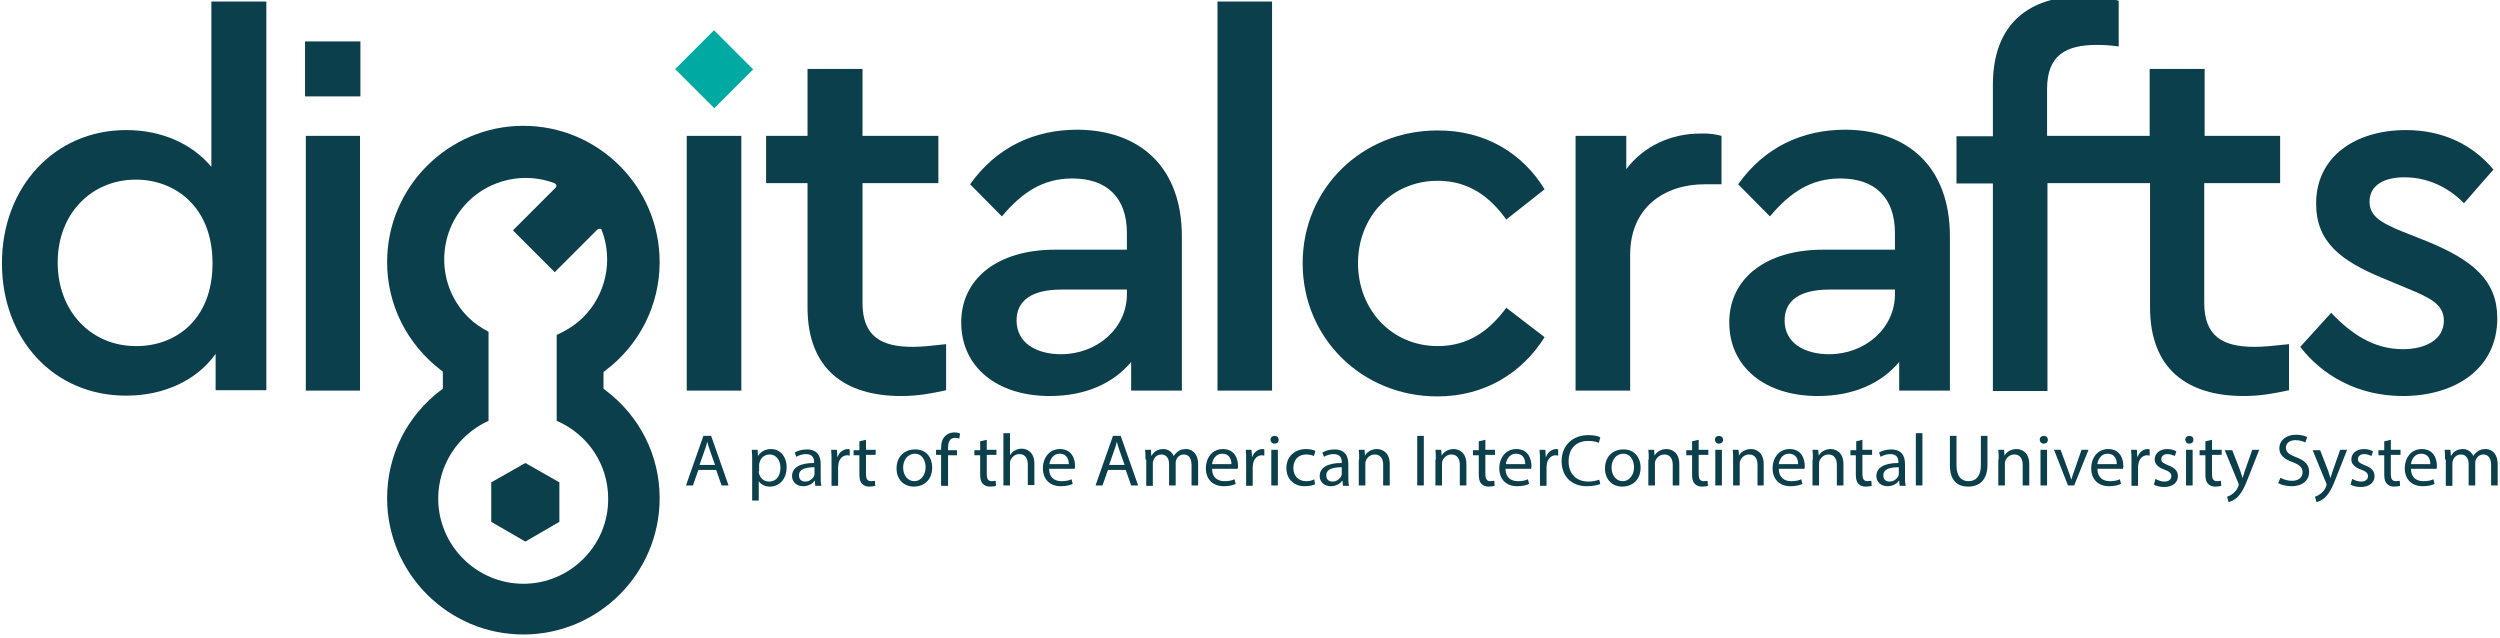 <?xml version="1.0" encoding="utf-8"?>
<!-- Generator: Adobe Illustrator 27.2.0, SVG Export Plug-In . SVG Version: 6.00 Build 0)  -->
<svg version="1.1" id="Layer_1" xmlns="http://www.w3.org/2000/svg" xmlns:xlink="http://www.w3.org/1999/xlink" x="0px" y="0px"
	 viewBox="0 0 645.8 164.8" style="enable-background:new 0 0 645.8 164.8;" xml:space="preserve">
<style type="text/css">
	.st0{fill:#0B3F4B;}
	.st1{fill:#00AAA3;}
</style>
<path class="st0" d="M68.8,0.4v100.4H55.7v-9.4c-4.8,6.8-13.3,10.8-23,10.8C13.9,102.3,0.5,87.6,0.5,68S14,33.6,32.6,33.6
	c9.1,0,17,3.5,22,9.5V0.4H68.8L68.8,0.4z M54.9,68c0-14.9-10-21.6-19.8-21.6c-11.4,0-20.2,8.7-20.2,21.4s8.7,21.6,20.2,21.6
	C44.9,89.5,54.9,83,54.9,68z"/>
<g>
	<rect x="78.8" y="10.7" class="st0" width="14.3" height="14.2"/>
	<path class="st0" d="M93,100.9H79V35.1h14V100.9z"/>
</g>
<rect x="177.4" y="10.7" transform="matrix(0.707 -0.707 0.707 0.707 41.42 135.704)" class="st1" width="14.2" height="14.3"/>
<path class="st0" d="M191.5,100.9h-14.1V35.1h14.1V100.9z"/>
<path class="st0" d="M244.4,88.9v11.9c-3.6,0.8-7.2,1.5-11.6,1.5c-14.6,0-24.2-7-24.2-22.9V47.3h-10.7V35.1h10.7V17.8h14.2v17.3
	h19.6v12.2h-19.6v30.9c0,8.7,4.8,11.4,13,11.4C238.1,89.6,240.9,89.3,244.4,88.9L244.4,88.9z"/>
<path class="st0" d="M305.3,61.1v39.8h-13.1v-7.4c-4.7,5.6-11.9,8.8-21,8.8c-13.8,0-22.9-7.6-22.9-19s9.5-18.8,24.2-18.8h18.6v-4.3
	c0-9.1-5.1-14.1-14.1-14.1c-7.6,0-13,3.6-18.2,9.8l-8.2-8.3c6.8-9.6,16.6-14.1,27.7-14.1C294.2,33.6,305.3,42.9,305.3,61.1
	L305.3,61.1z M291.1,76v-1.2h-16.9c-7.5,0-11.6,2.7-11.6,8c0,5.8,5.1,8.7,11.5,8.7C283.3,91.5,291.1,84.9,291.1,76L291.1,76z"/>
<path class="st0" d="M328.6,100.9h-14.1V0.4h14.1V100.9z"/>
<path class="st0" d="M399,48.9l-9.9,7.8c-4.3-6-9.8-10-17.7-10c-12,0-20.6,9.4-20.6,21.3s8.6,21.4,20.6,21.4
	c7.8,0,13.3-3.9,17.7-9.9l9.9,7.6c-5.8,9.2-15.4,15.3-27.7,15.3c-19.4,0-34.8-15-34.8-34.4s15.4-34.3,34.8-34.3
	C383.7,33.6,393.4,39.7,399,48.9L399,48.9z"/>
<path class="st0" d="M444.7,35.1v12.5h-4.3c-10.5,0-19.3,6-19.3,18.2v35.1H407V35.1h13.1v8.6c4.5-6,11.6-9.2,19.1-9.2
	C441.6,34.4,443.2,34.7,444.7,35.1L444.7,35.1z"/>
<path class="st0" d="M503.7,61.1v39.8h-13.1v-7.4c-4.7,5.6-11.9,8.8-21,8.8c-13.8,0-22.9-7.6-22.9-19s9.5-18.8,24.2-18.8h18.6v-4.3
	c0-9.1-5.1-14.1-14.1-14.1c-7.6,0-13,3.6-18.2,9.8l-8.2-8.3c6.8-9.6,16.6-14.1,27.7-14.1C492.6,33.6,503.7,42.9,503.7,61.1z
	 M489.5,76v-1.2h-16.9c-7.5,0-11.6,2.7-11.6,8c0,5.8,5.1,8.7,11.5,8.7C481.7,91.5,489.5,84.9,489.5,76L489.5,76z"/>
<path class="st0" d="M582.4,89.6c-8.2,0-13-2.7-13-11.4V47.3H589V35.1h-19.5V17.8h-14.2v17.3h-26.5V23c0-8.7,4.8-11.4,12.9-11.4
	c1.7,0,3.5,0.1,5.6,0.4V0.2c-2.5-0.8-5.4-1.2-9.1-1.2c-13.9,0-23.4,7-23.4,22.9v13.3h-9.4v12.2h9.4V101h14.1V47.3h26.5v32.1
	c0,15.9,9.6,22.9,24.2,22.9c4.4,0,8-0.7,11.7-1.5V88.9C587.6,89.3,584.8,89.6,582.4,89.6L582.4,89.6z"/>
<path class="st0" d="M644.1,43.8l-7.6,8.7c-4.2-4.3-9.6-6.7-15.4-6.7c-5.2,0-9,2-9,6.3c0,3.6,2.7,5.4,8.7,7.8l6.3,2.5
	c11.9,4.9,18,10.2,18,19.8c0,13.3-11.2,20.1-24.4,20.1c-11.7,0-20.9-5.4-26.5-12.7l8-8.8c5.2,5.5,11,9.4,18.5,9.4
	c5.8,0,10.6-2.4,10.6-7.4c0-4.3-3.9-6-9.2-8.2l-6.7-2.8c-10.6-4.4-17.1-9.2-17.1-19.2c0-12.2,10.2-19,23.2-19
	C630.8,33.6,638.6,37.2,644.1,43.8L644.1,43.8z"/>
<g>
	<polygon class="st0" points="144.5,134.8 144.5,124.6 135.7,119.6 126.9,124.6 126.9,134.8 135.7,139.9 	"/>
	<path class="st0" d="M156.4,100.8l-0.5-0.4v-4.3l0.5-0.4c8.9-6.7,14-17,14-28c0-19.4-15.8-35.2-35.2-35.2S100,48.3,100,67.7
		c0,11,5.1,21.2,14,28l0.4,0.3v4.4l-0.4,0.3c-8.9,6.7-14,16.9-14,28c0,19.4,15.8,35.2,35.2,35.2s35.2-15.8,35.2-35.2
		C170.4,117.7,165.3,107.5,156.4,100.8L156.4,100.8z M135.2,150.8c-12.1,0-22-9.9-22-22c0-8.7,5.1-16.5,13-20.1v-23
		c-1.9-1-3.7-2.2-5.3-3.8c-8.2-8.2-8.2-21.6,0-29.8c5.8-5.8,14.6-7.7,22.3-4.8c0.2,0.1,0.4,0.3,0.5,0.5s0,0.5-0.2,0.7l-11,11
		l10.8,10.8l11-11c0.2-0.2,0.4-0.2,0.7-0.2s0.4,0.2,0.5,0.5c2.9,7.7,1,16.5-4.8,22.3c-2,2-4.4,3.5-6.9,4.6v22.2
		c8.1,3.5,13.3,11.3,13.3,20.1C157.2,140.9,147.3,150.8,135.2,150.8L135.2,150.8z"/>
</g>
<g>
	<path class="st0" d="M180.4,121.4l-1.4,4h-1.8l4.5-12.8h2l4.5,12.8h-1.8l-1.4-4H180.4z M184.7,120.1l-1.3-3.7
		c-0.3-0.8-0.5-1.6-0.7-2.3h0c-0.2,0.8-0.4,1.5-0.7,2.3l-1.3,3.7H184.7z"/>
	<path class="st0" d="M194.3,119.2c0-1.2,0-2.1-0.1-3h1.5l0.1,1.6h0c0.7-1.1,1.8-1.8,3.4-1.8c2.3,0,4,1.9,4,4.7c0,3.3-2.1,5-4.3,5
		c-1.2,0-2.3-0.5-2.9-1.4h0v5h-1.7V119.2z M196,121.7c0,0.2,0,0.5,0.1,0.7c0.3,1.2,1.3,2,2.6,2c1.8,0,2.9-1.4,2.9-3.6
		c0-1.8-1-3.4-2.8-3.4c-1.2,0-2.3,0.8-2.6,2.1c-0.1,0.2-0.1,0.5-0.1,0.7V121.7z"/>
	<path class="st0" d="M210.6,125.4l-0.1-1.2h-0.1c-0.5,0.7-1.5,1.4-2.9,1.4c-1.9,0-2.9-1.3-2.9-2.6c0-2.2,2-3.4,5.7-3.4v-0.2
		c0-0.8-0.2-2.1-2.1-2.1c-0.9,0-1.8,0.3-2.5,0.7l-0.4-1.1c0.8-0.5,1.9-0.8,3.1-0.8c2.9,0,3.6,1.9,3.6,3.8v3.4c0,0.8,0,1.6,0.2,2.2
		H210.6z M210.4,120.7c-1.9,0-4,0.3-4,2.1c0,1.1,0.7,1.6,1.6,1.6c1.2,0,2-0.8,2.3-1.5c0.1-0.2,0.1-0.4,0.1-0.5V120.7z"/>
	<path class="st0" d="M214.8,119.1c0-1.1,0-2-0.1-2.9h1.5l0.1,1.8h0.1c0.4-1.2,1.5-2,2.6-2c0.2,0,0.3,0,0.5,0.1v1.6
		c-0.2,0-0.4-0.1-0.6-0.1c-1.2,0-2.1,0.9-2.3,2.2c0,0.2-0.1,0.5-0.1,0.8v4.9h-1.7V119.1z"/>
	<path class="st0" d="M223.7,113.6v2.6h2.5v1.3h-2.5v5c0,1.1,0.3,1.8,1.3,1.8c0.4,0,0.8-0.1,1-0.1l0.1,1.3c-0.3,0.1-0.9,0.2-1.5,0.2
		c-0.8,0-1.4-0.2-1.9-0.7c-0.5-0.5-0.7-1.3-0.7-2.4v-5h-1.5v-1.3h1.5V114L223.7,113.6z"/>
	<path class="st0" d="M240.8,120.8c0,3.4-2.4,4.9-4.7,4.9c-2.6,0-4.5-1.8-4.5-4.7c0-3.1,2.1-4.9,4.7-4.9
		C239,116,240.8,117.9,240.8,120.8z M233.3,120.8c0,2,1.2,3.5,2.9,3.5c1.6,0,2.9-1.5,2.9-3.6c0-1.6-0.8-3.5-2.8-3.5
		C234.2,117.3,233.3,119.1,233.3,120.8z"/>
	<path class="st0" d="M243.1,125.4v-7.9h-1.3v-1.3h1.3v-0.4c0-1.3,0.3-2.5,1.1-3.2c0.6-0.6,1.5-0.9,2.3-0.9c0.6,0,1.1,0.1,1.5,0.3
		l-0.2,1.3c-0.3-0.1-0.6-0.2-1.1-0.2c-1.5,0-1.8,1.3-1.8,2.7v0.5h2.3v1.3h-2.3v7.9H243.1z"/>
	<path class="st0" d="M254.9,113.6v2.6h2.5v1.3h-2.5v5c0,1.1,0.3,1.8,1.3,1.8c0.4,0,0.8-0.1,1-0.1l0.1,1.3c-0.3,0.1-0.9,0.2-1.5,0.2
		c-0.8,0-1.4-0.2-1.9-0.7c-0.5-0.5-0.7-1.3-0.7-2.4v-5h-1.5v-1.3h1.5V114L254.9,113.6z"/>
	<path class="st0" d="M259.2,111.9h1.7v5.7h0c0.3-0.5,0.7-0.9,1.2-1.2c0.5-0.3,1.1-0.5,1.8-0.5c1.3,0,3.3,0.8,3.3,3.9v5.5h-1.7v-5.3
		c0-1.5-0.6-2.7-2.2-2.7c-1.1,0-2,0.8-2.3,1.7c-0.1,0.2-0.1,0.5-0.1,0.8v5.6h-1.7V111.9z"/>
	<path class="st0" d="M271,121.1c0,2.3,1.5,3.2,3.2,3.2c1.2,0,2-0.2,2.6-0.5l0.3,1.2c-0.6,0.3-1.6,0.6-3.1,0.6
		c-2.9,0-4.6-1.9-4.6-4.6c0-2.8,1.7-5,4.4-5c3.1,0,3.9,2.6,3.9,4.3c0,0.3,0,0.6-0.1,0.8H271z M276.1,119.9c0-1.1-0.4-2.7-2.4-2.7
		c-1.7,0-2.5,1.6-2.6,2.7H276.1z"/>
	<path class="st0" d="M286.2,121.4l-1.4,4H283l4.5-12.8h2l4.5,12.8h-1.8l-1.4-4H286.2z M290.5,120.1l-1.3-3.7
		c-0.3-0.8-0.5-1.6-0.7-2.3h0c-0.2,0.8-0.4,1.5-0.7,2.3l-1.3,3.7H290.5z"/>
	<path class="st0" d="M295.9,118.7c0-1,0-1.7-0.1-2.5h1.5l0.1,1.5h0.1c0.5-0.9,1.4-1.7,3-1.7c1.3,0,2.3,0.8,2.7,1.8h0
		c0.3-0.5,0.7-0.9,1.1-1.2c0.6-0.4,1.2-0.6,2.1-0.6c1.2,0,3.1,0.8,3.1,4v5.4h-1.7v-5.2c0-1.8-0.7-2.8-2-2.8c-1,0-1.7,0.7-2,1.5
		c-0.1,0.2-0.1,0.5-0.1,0.8v5.7h-1.7v-5.5c0-1.5-0.7-2.5-2-2.5c-1.1,0-1.9,0.8-2.1,1.7c-0.1,0.2-0.1,0.5-0.1,0.8v5.6h-1.7V118.7z"/>
	<path class="st0" d="M313.1,121.1c0,2.3,1.5,3.2,3.2,3.2c1.2,0,2-0.2,2.6-0.5l0.3,1.2c-0.6,0.3-1.6,0.6-3.1,0.6
		c-2.9,0-4.6-1.9-4.6-4.6c0-2.8,1.7-5,4.4-5c3.1,0,3.9,2.6,3.9,4.3c0,0.3,0,0.6-0.1,0.8H313.1z M318.1,119.9c0-1.1-0.4-2.7-2.4-2.7
		c-1.7,0-2.5,1.6-2.6,2.7H318.1z"/>
	<path class="st0" d="M321.9,119.1c0-1.1,0-2-0.1-2.9h1.5l0.1,1.8h0.1c0.4-1.2,1.5-2,2.6-2c0.2,0,0.3,0,0.5,0.1v1.6
		c-0.2,0-0.4-0.1-0.6-0.1c-1.2,0-2.1,0.9-2.3,2.2c0,0.2-0.1,0.5-0.1,0.8v4.9h-1.7V119.1z"/>
	<path class="st0" d="M330.3,113.6c0,0.6-0.4,1-1.1,1c-0.6,0-1-0.5-1-1c0-0.6,0.4-1,1.1-1C329.9,112.6,330.3,113,330.3,113.6z
		 M328.4,125.4v-9.2h1.7v9.2H328.4z"/>
	<path class="st0" d="M339.7,125.1c-0.4,0.2-1.4,0.5-2.7,0.5c-2.8,0-4.7-1.9-4.7-4.7c0-2.8,2-4.9,5.1-4.9c1,0,1.9,0.2,2.4,0.5
		l-0.4,1.3c-0.4-0.2-1.1-0.4-2-0.4c-2.2,0-3.3,1.6-3.3,3.5c0,2.1,1.4,3.4,3.3,3.4c1,0,1.6-0.2,2.1-0.5L339.7,125.1z"/>
	<path class="st0" d="M346.9,125.4l-0.1-1.2h-0.1c-0.5,0.7-1.5,1.4-2.9,1.4c-1.9,0-2.9-1.3-2.9-2.6c0-2.2,2-3.4,5.7-3.4v-0.2
		c0-0.8-0.2-2.1-2.1-2.1c-0.9,0-1.8,0.3-2.5,0.7l-0.4-1.1c0.8-0.5,1.9-0.8,3.1-0.8c2.9,0,3.6,1.9,3.6,3.8v3.4c0,0.8,0,1.6,0.2,2.2
		H346.9z M346.6,120.7c-1.9,0-4,0.3-4,2.1c0,1.1,0.7,1.6,1.6,1.6c1.2,0,2-0.8,2.3-1.5c0.1-0.2,0.1-0.4,0.1-0.5V120.7z"/>
	<path class="st0" d="M351.1,118.7c0-1,0-1.7-0.1-2.5h1.5l0.1,1.5h0c0.5-0.9,1.6-1.7,3.1-1.7c1.3,0,3.3,0.8,3.3,3.9v5.5h-1.7v-5.3
		c0-1.5-0.6-2.7-2.2-2.7c-1.1,0-2,0.8-2.3,1.7c-0.1,0.2-0.1,0.5-0.1,0.8v5.5h-1.7V118.7z"/>
	<path class="st0" d="M367.8,112.6v12.8h-1.7v-12.8H367.8z"/>
	<path class="st0" d="M370.9,118.7c0-1,0-1.7-0.1-2.5h1.5l0.1,1.5h0c0.5-0.9,1.6-1.7,3.1-1.7c1.3,0,3.3,0.8,3.3,3.9v5.5h-1.7v-5.3
		c0-1.5-0.6-2.7-2.2-2.7c-1.1,0-2,0.8-2.3,1.7c-0.1,0.2-0.1,0.5-0.1,0.8v5.5h-1.7V118.7z"/>
	<path class="st0" d="M383.7,113.6v2.6h2.5v1.3h-2.5v5c0,1.1,0.3,1.8,1.3,1.8c0.4,0,0.8-0.1,1-0.1l0.1,1.3c-0.3,0.1-0.9,0.2-1.5,0.2
		c-0.8,0-1.4-0.2-1.9-0.7c-0.5-0.5-0.7-1.3-0.7-2.4v-5h-1.5v-1.3h1.5V114L383.7,113.6z"/>
	<path class="st0" d="M388.9,121.1c0,2.3,1.5,3.2,3.2,3.2c1.2,0,2-0.2,2.6-0.5l0.3,1.2c-0.6,0.3-1.6,0.6-3.1,0.6
		c-2.9,0-4.6-1.9-4.6-4.6c0-2.8,1.7-5,4.4-5c3.1,0,3.9,2.6,3.9,4.3c0,0.3,0,0.6-0.1,0.8H388.9z M394,119.9c0-1.1-0.4-2.7-2.4-2.7
		c-1.7,0-2.5,1.6-2.6,2.7H394z"/>
	<path class="st0" d="M397.8,119.1c0-1.1,0-2-0.1-2.9h1.5l0.1,1.8h0.1c0.4-1.2,1.5-2,2.6-2c0.2,0,0.3,0,0.5,0.1v1.6
		c-0.2,0-0.4-0.1-0.6-0.1c-1.2,0-2.1,0.9-2.3,2.2c0,0.2-0.1,0.5-0.1,0.8v4.9h-1.7V119.1z"/>
	<path class="st0" d="M413.4,125c-0.6,0.3-1.9,0.6-3.5,0.6c-3.7,0-6.5-2.3-6.5-6.5c0-4,2.8-6.7,6.9-6.7c1.6,0,2.7,0.3,3.1,0.6
		l-0.4,1.4c-0.6-0.3-1.6-0.5-2.7-0.5c-3.1,0-5.1,1.9-5.1,5.3c0,3.1,1.9,5.2,5.1,5.2c1,0,2.1-0.2,2.8-0.5L413.4,125z"/>
	<path class="st0" d="M423.8,120.8c0,3.4-2.4,4.9-4.7,4.9c-2.6,0-4.5-1.8-4.5-4.7c0-3.1,2.1-4.9,4.7-4.9
		C421.9,116,423.8,117.9,423.8,120.8z M416.3,120.8c0,2,1.2,3.5,2.9,3.5c1.6,0,2.9-1.5,2.9-3.6c0-1.6-0.8-3.5-2.8-3.5
		C417.2,117.3,416.3,119.1,416.3,120.8z"/>
	<path class="st0" d="M425.9,118.7c0-1,0-1.7-0.1-2.5h1.5l0.1,1.5h0c0.5-0.9,1.6-1.7,3.1-1.7c1.3,0,3.3,0.8,3.3,3.9v5.5h-1.7v-5.3
		c0-1.5-0.6-2.7-2.2-2.7c-1.1,0-2,0.8-2.3,1.7c-0.1,0.2-0.1,0.5-0.1,0.8v5.5h-1.7V118.7z"/>
	<path class="st0" d="M438.8,113.6v2.6h2.5v1.3h-2.5v5c0,1.1,0.3,1.8,1.3,1.8c0.4,0,0.8-0.1,1-0.1l0.1,1.3c-0.3,0.1-0.9,0.2-1.5,0.2
		c-0.8,0-1.4-0.2-1.9-0.7c-0.5-0.5-0.7-1.3-0.7-2.4v-5h-1.5v-1.3h1.5V114L438.8,113.6z"/>
	<path class="st0" d="M445.1,113.6c0,0.6-0.4,1-1.1,1c-0.6,0-1-0.5-1-1c0-0.6,0.4-1,1.1-1C444.6,112.6,445.1,113,445.1,113.6z
		 M443.1,125.4v-9.2h1.7v9.2H443.1z"/>
	<path class="st0" d="M447.7,118.7c0-1,0-1.7-0.1-2.5h1.5l0.1,1.5h0c0.5-0.9,1.6-1.7,3.1-1.7c1.3,0,3.3,0.8,3.3,3.9v5.5H454v-5.3
		c0-1.5-0.6-2.7-2.2-2.7c-1.1,0-2,0.8-2.3,1.7c-0.1,0.2-0.1,0.5-0.1,0.8v5.5h-1.7V118.7z"/>
	<path class="st0" d="M459.5,121.1c0,2.3,1.5,3.2,3.2,3.2c1.2,0,2-0.2,2.6-0.5l0.3,1.2c-0.6,0.3-1.6,0.6-3.1,0.6
		c-2.9,0-4.6-1.9-4.6-4.6c0-2.8,1.7-5,4.4-5c3.1,0,3.9,2.6,3.9,4.3c0,0.3,0,0.6-0.1,0.8H459.5z M464.5,119.9c0-1.1-0.4-2.7-2.4-2.7
		c-1.7,0-2.5,1.6-2.6,2.7H464.5z"/>
	<path class="st0" d="M468.3,118.7c0-1,0-1.7-0.1-2.5h1.5l0.1,1.5h0c0.5-0.9,1.6-1.7,3.1-1.7c1.3,0,3.3,0.8,3.3,3.9v5.5h-1.7v-5.3
		c0-1.5-0.6-2.7-2.2-2.7c-1.1,0-2,0.8-2.3,1.7c-0.1,0.2-0.1,0.5-0.1,0.8v5.5h-1.7V118.7z"/>
	<path class="st0" d="M481.1,113.6v2.6h2.5v1.3h-2.5v5c0,1.1,0.3,1.8,1.3,1.8c0.4,0,0.8-0.1,1-0.1l0.1,1.3c-0.3,0.1-0.9,0.2-1.5,0.2
		c-0.8,0-1.4-0.2-1.9-0.7c-0.5-0.5-0.7-1.3-0.7-2.4v-5H478v-1.3h1.5V114L481.1,113.6z"/>
	<path class="st0" d="M490.7,125.4l-0.1-1.2h-0.1c-0.5,0.7-1.5,1.4-2.9,1.4c-1.9,0-2.9-1.3-2.9-2.6c0-2.2,2-3.4,5.7-3.4v-0.2
		c0-0.8-0.2-2.1-2.1-2.1c-0.9,0-1.8,0.3-2.5,0.7l-0.4-1.1c0.8-0.5,1.9-0.8,3.1-0.8c2.9,0,3.6,1.9,3.6,3.8v3.4c0,0.8,0,1.6,0.2,2.2
		H490.7z M490.5,120.7c-1.9,0-4,0.3-4,2.1c0,1.1,0.7,1.6,1.6,1.6c1.2,0,2-0.8,2.3-1.5c0.1-0.2,0.1-0.4,0.1-0.5V120.7z"/>
	<path class="st0" d="M494.9,111.9h1.7v13.5h-1.7V111.9z"/>
	<path class="st0" d="M505.4,112.6v7.6c0,2.9,1.3,4.1,3.1,4.1c1.9,0,3.2-1.3,3.2-4.1v-7.6h1.7v7.5c0,3.9-2.1,5.6-5,5.6
		c-2.7,0-4.7-1.5-4.7-5.5v-7.6H505.4z"/>
	<path class="st0" d="M516.3,118.7c0-1,0-1.7-0.1-2.5h1.5l0.1,1.5h0c0.5-0.9,1.6-1.7,3.1-1.7c1.3,0,3.3,0.8,3.3,3.9v5.5h-1.7v-5.3
		c0-1.5-0.6-2.7-2.2-2.7c-1.1,0-2,0.8-2.3,1.7c-0.1,0.2-0.1,0.5-0.1,0.8v5.5h-1.7V118.7z"/>
	<path class="st0" d="M529,113.6c0,0.6-0.4,1-1.1,1c-0.6,0-1-0.5-1-1c0-0.6,0.4-1,1.1-1C528.6,112.6,529,113,529,113.6z
		 M527.1,125.4v-9.2h1.7v9.2H527.1z"/>
	<path class="st0" d="M532.3,116.2l1.9,5.2c0.3,0.8,0.6,1.6,0.8,2.4h0.1c0.2-0.8,0.5-1.5,0.8-2.4l1.8-5.2h1.8l-3.7,9.2h-1.6
		l-3.6-9.2H532.3z"/>
	<path class="st0" d="M541.8,121.1c0,2.3,1.5,3.2,3.2,3.2c1.2,0,2-0.2,2.6-0.5l0.3,1.2c-0.6,0.3-1.6,0.6-3.1,0.6
		c-2.9,0-4.6-1.9-4.6-4.6c0-2.8,1.7-5,4.4-5c3.1,0,3.9,2.6,3.9,4.3c0,0.3,0,0.6-0.1,0.8H541.8z M546.8,119.9c0-1.1-0.4-2.7-2.4-2.7
		c-1.7,0-2.5,1.6-2.6,2.7H546.8z"/>
	<path class="st0" d="M550.6,119.1c0-1.1,0-2-0.1-2.9h1.5l0.1,1.8h0.1c0.4-1.2,1.5-2,2.6-2c0.2,0,0.3,0,0.5,0.1v1.6
		c-0.2,0-0.4-0.1-0.6-0.1c-1.2,0-2.1,0.9-2.3,2.2c0,0.2-0.1,0.5-0.1,0.8v4.9h-1.7V119.1z"/>
	<path class="st0" d="M556.8,123.7c0.5,0.3,1.4,0.7,2.3,0.7c1.2,0,1.8-0.6,1.8-1.4c0-0.8-0.5-1.2-1.8-1.7c-1.7-0.6-2.5-1.5-2.5-2.6
		c0-1.5,1.2-2.7,3.3-2.7c1,0,1.8,0.3,2.3,0.6l-0.4,1.2c-0.4-0.2-1.1-0.5-1.9-0.5c-1,0-1.6,0.6-1.6,1.3c0,0.8,0.6,1.1,1.8,1.6
		c1.6,0.6,2.5,1.4,2.5,2.8c0,1.6-1.3,2.8-3.5,2.8c-1,0-2-0.2-2.7-0.6L556.8,123.7z"/>
	<path class="st0" d="M566.6,113.6c0,0.6-0.4,1-1.1,1c-0.6,0-1-0.5-1-1c0-0.6,0.4-1,1.1-1C566.2,112.6,566.6,113,566.6,113.6z
		 M564.7,125.4v-9.2h1.7v9.2H564.7z"/>
	<path class="st0" d="M571.4,113.6v2.6h2.5v1.3h-2.5v5c0,1.1,0.3,1.8,1.3,1.8c0.4,0,0.8-0.1,1-0.1l0.1,1.3c-0.3,0.1-0.9,0.2-1.5,0.2
		c-0.8,0-1.4-0.2-1.9-0.7c-0.5-0.5-0.7-1.3-0.7-2.4v-5h-1.5v-1.3h1.5V114L571.4,113.6z"/>
	<path class="st0" d="M576.6,116.2l2.1,5.4c0.2,0.6,0.4,1.3,0.6,1.9h0c0.2-0.6,0.4-1.3,0.6-1.9l1.9-5.4h1.8l-2.6,6.6
		c-1.2,3.2-2.1,4.8-3.2,5.8c-0.8,0.7-1.7,1-2.1,1.1l-0.4-1.4c0.4-0.1,1-0.4,1.5-0.8c0.5-0.4,1.1-1,1.4-1.9c0.1-0.2,0.1-0.3,0.1-0.4
		s0-0.2-0.1-0.4l-3.5-8.5H576.6z"/>
	<path class="st0" d="M589.1,123.4c0.8,0.5,1.9,0.8,3,0.8c1.7,0,2.7-0.9,2.7-2.2c0-1.2-0.7-1.9-2.5-2.6c-2.1-0.7-3.5-1.8-3.5-3.6
		c0-2,1.7-3.5,4.3-3.5c1.3,0,2.3,0.3,2.9,0.6l-0.5,1.4c-0.4-0.2-1.3-0.6-2.5-0.6c-1.8,0-2.5,1-2.5,1.9c0,1.2,0.8,1.8,2.6,2.5
		c2.2,0.8,3.4,1.9,3.4,3.8c0,2-1.5,3.7-4.6,3.7c-1.3,0-2.7-0.4-3.4-0.8L589.1,123.4z"/>
	<path class="st0" d="M599.3,116.2l2.1,5.4c0.2,0.6,0.4,1.3,0.6,1.9h0c0.2-0.6,0.4-1.3,0.6-1.9l1.9-5.4h1.8l-2.6,6.6
		c-1.2,3.2-2.1,4.8-3.2,5.8c-0.8,0.7-1.7,1-2.1,1.1l-0.4-1.4c0.4-0.1,1-0.4,1.5-0.8c0.5-0.4,1.1-1,1.4-1.9c0.1-0.2,0.1-0.3,0.1-0.4
		s0-0.2-0.1-0.4l-3.5-8.5H599.3z"/>
	<path class="st0" d="M607.6,123.7c0.5,0.3,1.4,0.7,2.3,0.7c1.2,0,1.8-0.6,1.8-1.4c0-0.8-0.5-1.2-1.8-1.7c-1.7-0.6-2.5-1.5-2.5-2.6
		c0-1.5,1.2-2.7,3.3-2.7c1,0,1.8,0.3,2.3,0.6l-0.4,1.2c-0.4-0.2-1.1-0.5-1.9-0.5c-1,0-1.6,0.6-1.6,1.3c0,0.8,0.6,1.1,1.8,1.6
		c1.6,0.6,2.5,1.4,2.5,2.8c0,1.6-1.3,2.8-3.5,2.8c-1,0-2-0.2-2.7-0.6L607.6,123.7z"/>
	<path class="st0" d="M617.6,113.6v2.6h2.5v1.3h-2.5v5c0,1.1,0.3,1.8,1.3,1.8c0.4,0,0.8-0.1,1-0.1l0.1,1.3c-0.3,0.1-0.9,0.2-1.5,0.2
		c-0.8,0-1.4-0.2-1.9-0.7c-0.5-0.5-0.7-1.3-0.7-2.4v-5h-1.5v-1.3h1.5V114L617.6,113.6z"/>
	<path class="st0" d="M622.8,121.1c0,2.3,1.5,3.2,3.2,3.2c1.2,0,2-0.2,2.6-0.5l0.3,1.2c-0.6,0.3-1.6,0.6-3.1,0.6
		c-2.9,0-4.6-1.9-4.6-4.6c0-2.8,1.7-5,4.4-5c3.1,0,3.9,2.6,3.9,4.3c0,0.3,0,0.6-0.1,0.8H622.8z M627.8,119.9c0-1.1-0.4-2.7-2.4-2.7
		c-1.7,0-2.5,1.6-2.6,2.7H627.8z"/>
	<path class="st0" d="M631.6,118.7c0-1,0-1.7-0.1-2.5h1.5l0.1,1.5h0.1c0.5-0.9,1.4-1.7,3-1.7c1.3,0,2.3,0.8,2.7,1.8h0
		c0.3-0.5,0.7-0.9,1.1-1.2c0.6-0.4,1.2-0.6,2.1-0.6c1.2,0,3.1,0.8,3.1,4v5.4h-1.7v-5.2c0-1.8-0.7-2.8-2-2.8c-1,0-1.7,0.7-2,1.5
		c-0.1,0.2-0.1,0.5-0.1,0.8v5.7h-1.7v-5.5c0-1.5-0.7-2.5-2-2.5c-1.1,0-1.9,0.8-2.1,1.7c-0.1,0.2-0.1,0.5-0.1,0.8v5.6h-1.7V118.7z"/>
</g>
</svg>
